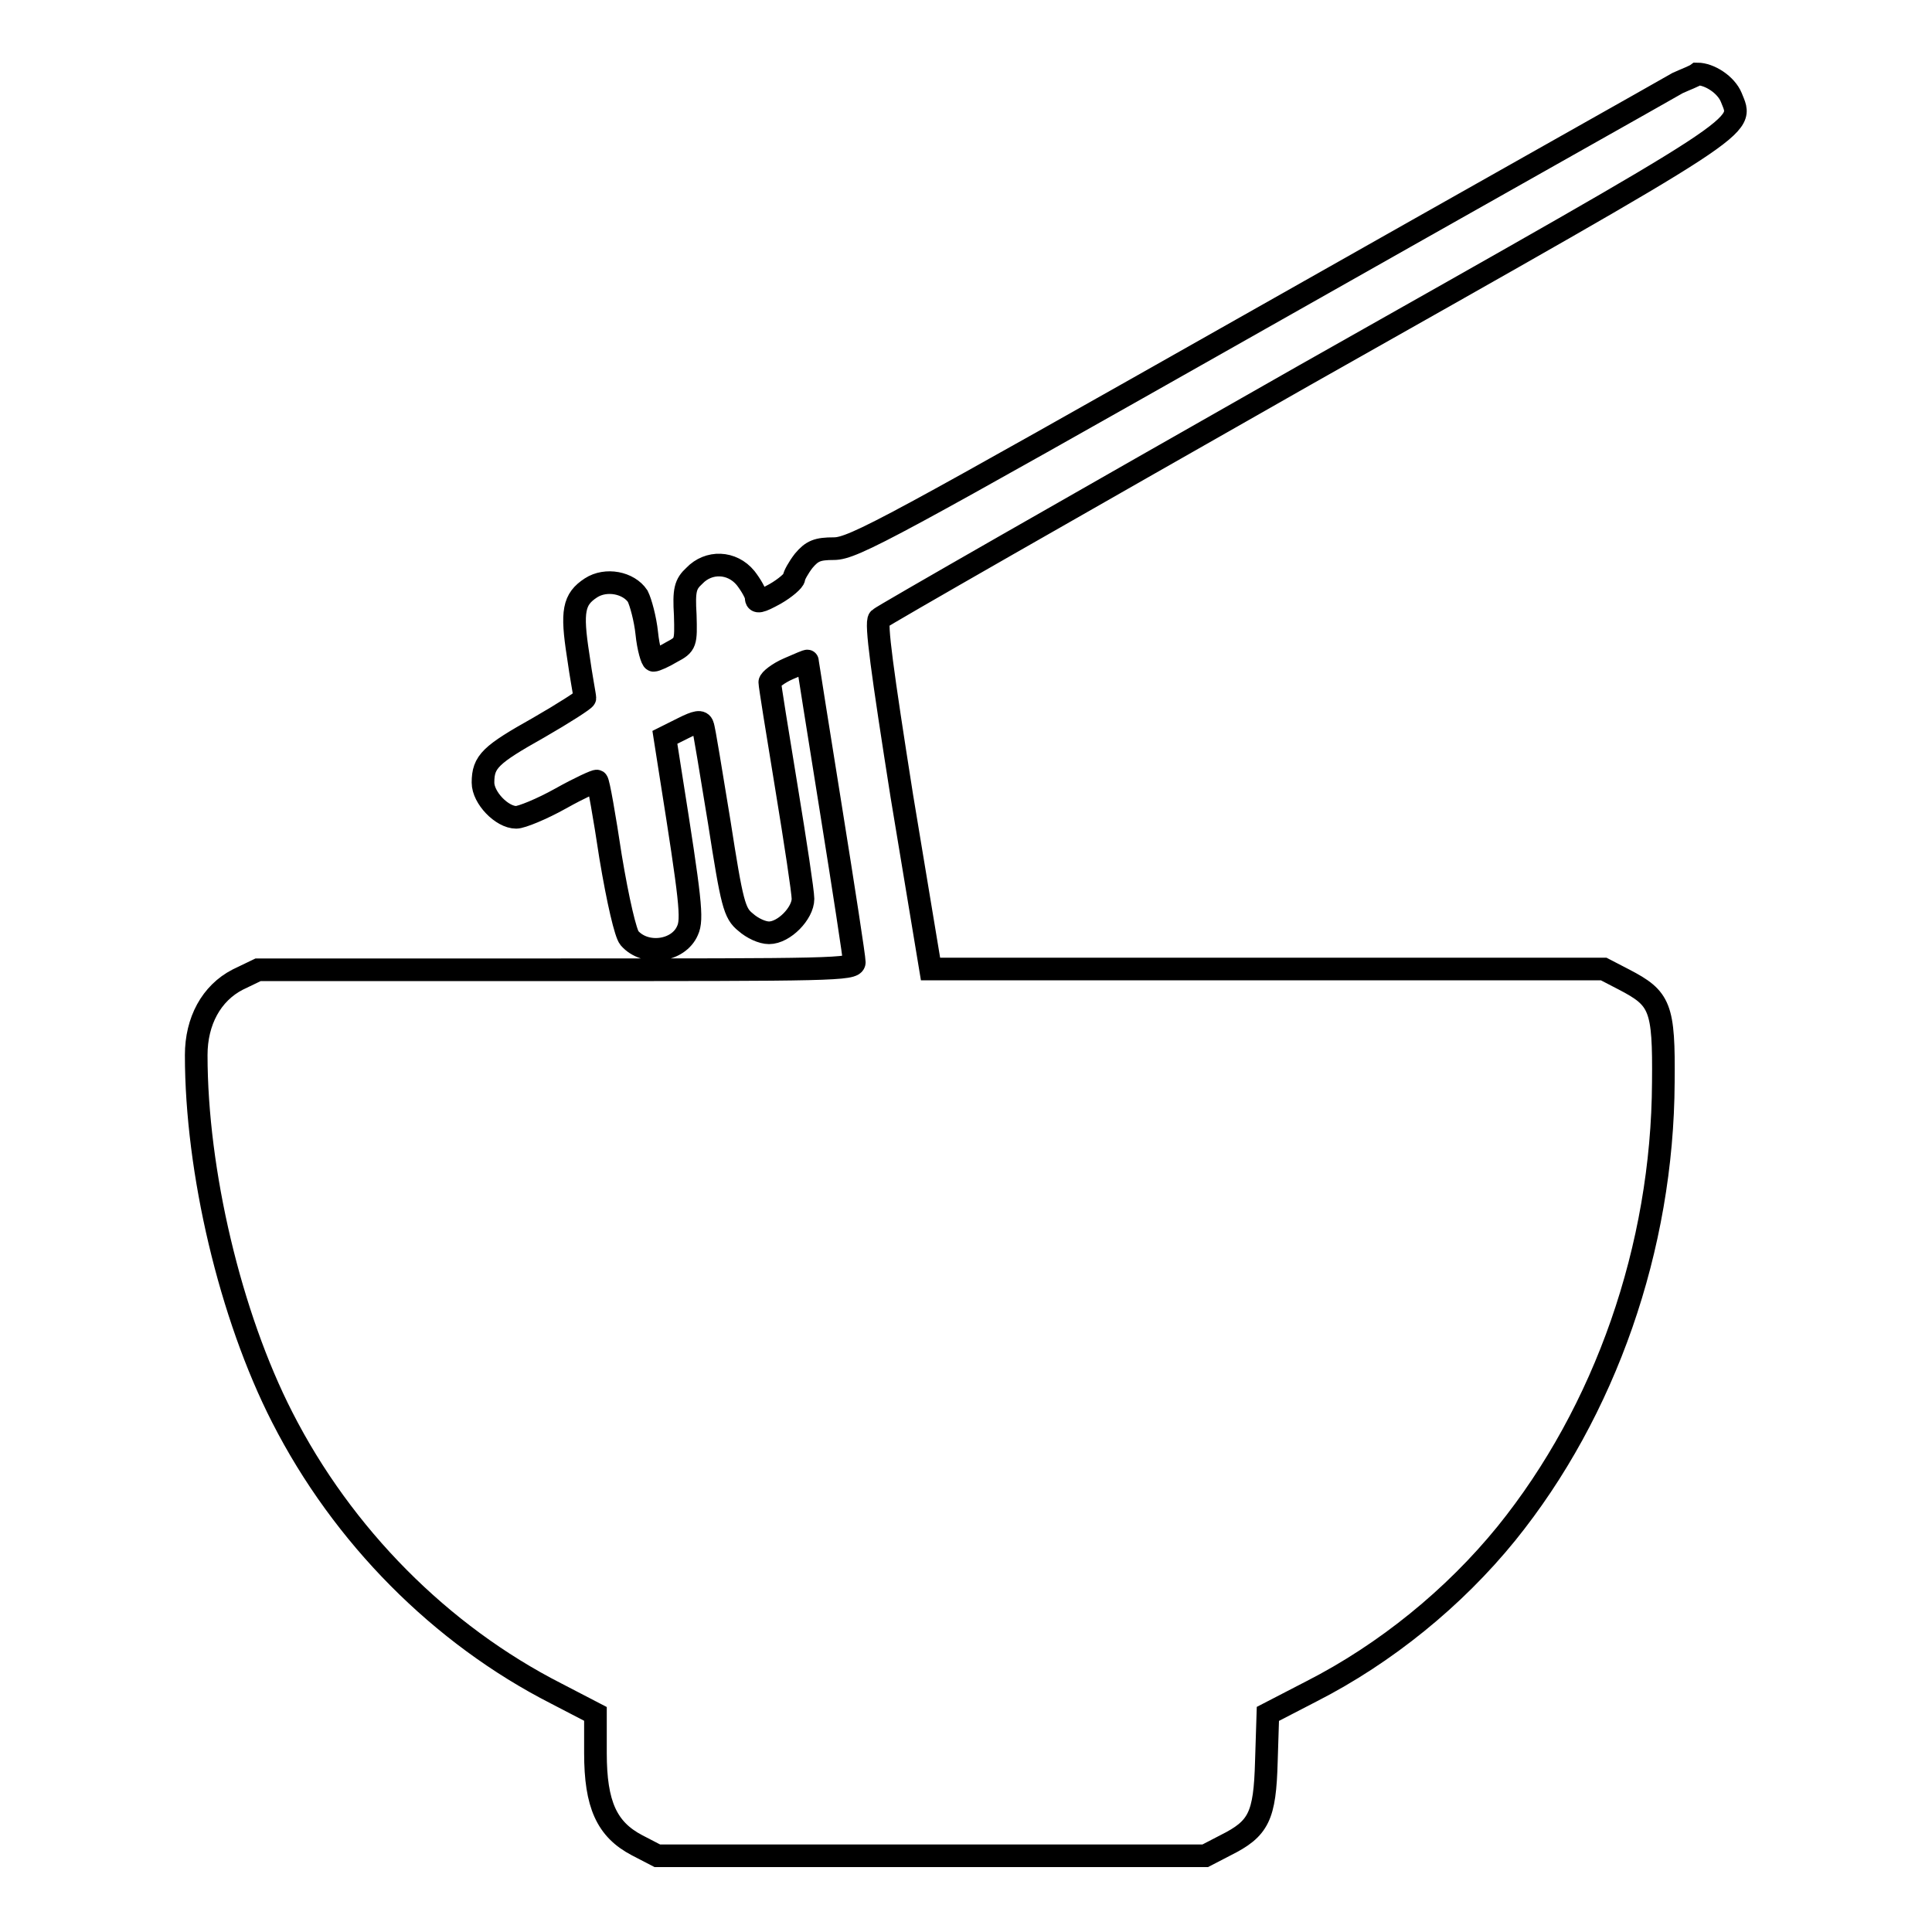 <?xml version="1.0" encoding="utf-8"?>
<!-- Svg Vector Icons : http://www.onlinewebfonts.com/icon -->
<!DOCTYPE svg PUBLIC "-//W3C//DTD SVG 1.1//EN" "http://www.w3.org/Graphics/SVG/1.1/DTD/svg11.dtd">
<svg version="1.1" xmlns="http://www.w3.org/2000/svg" xmlns:xlink="http://www.w3.org/1999/xlink" x="0px" y="0px" viewBox="0 0 256 256" enable-background="new 0 0 256 256" xml:space="preserve">
<g><g><g><path stroke-width="3" fill-opacity="0" stroke="#000000"  d="M222.3,11c-1,0.6-25.9,14.6-55.4,31.3c-48.6,27.5-53.8,30.4-56.4,30.4c-2.2,0-2.9,0.3-4,1.6c-0.7,0.9-1.3,2-1.3,2.3s-1.1,1.3-2.5,2.1c-2,1.1-2.5,1.2-2.5,0.5c0-0.5-0.7-1.7-1.4-2.6c-1.8-2.2-4.9-2.3-6.8-0.3c-1.2,1.1-1.4,1.9-1.2,5.2c0.1,3.7,0.1,3.9-1.8,4.9c-1,0.6-2.1,1.1-2.4,1.1c-0.2,0-0.7-1.6-0.9-3.6c-0.2-1.9-0.8-4.1-1.2-4.9c-1.2-1.8-4.2-2.4-6.2-1.1c-2.3,1.5-2.6,3.1-1.7,8.9c0.4,2.9,0.9,5.4,0.9,5.7c0,0.2-2.8,2-6.1,3.9c-6.4,3.6-7.4,4.5-7.4,7.3c0,2,2.5,4.6,4.4,4.6c0.7,0,3.4-1.1,5.9-2.5c2.5-1.4,4.7-2.4,4.8-2.3c0.2,0.1,1,4.7,1.8,10c1,6,2,10.2,2.5,10.8c2.1,2.4,6.5,1.8,7.7-1c0.7-1.5,0.4-4.1-2.2-20.5l-0.8-5.1l2.4-1.2c1.8-0.9,2.4-1,2.6-0.4c0.2,0.4,1.1,6.2,2.2,12.8c1.7,10.9,2,12.1,3.5,13.3c0.9,0.8,2.2,1.4,3.1,1.4c2,0,4.5-2.6,4.5-4.5c0-0.9-1-7.5-2.2-14.8c-1.2-7.3-2.2-13.5-2.2-13.9c0-0.3,1.1-1.2,2.5-1.8s2.5-1.1,2.5-1c0,0.2,1.4,9,3.1,19.6c1.7,10.6,3.1,19.7,3.1,20.3c0,1-3.1,1-39.5,1H34.2l-2.7,1.3c-3.5,1.8-5.5,5.5-5.5,10c0,15.4,4.5,34.5,11.4,48c8,15.7,21,28.8,36.3,36.6l5.2,2.7v5.2c0,6.8,1.5,10.1,5.5,12.2l2.7,1.4h36.3h36.3l2.7-1.4c4.4-2.2,5.2-3.8,5.4-11.1l0.2-6.3l5.8-3c9.8-5,18.9-12.4,25.8-20.9c13.1-16.2,20.7-37.9,20.8-59.8c0.1-10-0.4-11.1-5.2-13.6l-2.7-1.4h-44.6h-44.6l-3.8-22.9c-2.6-16.5-3.5-23-3-23.5c0.4-0.4,25.8-14.9,56.4-32.3c60.2-34,58.1-32.7,56.5-36.8c-0.7-1.7-2.9-3.1-4.5-3.1C224.5,10.1,223.4,10.5,222.3,11z"/></g></g></g>
</svg>